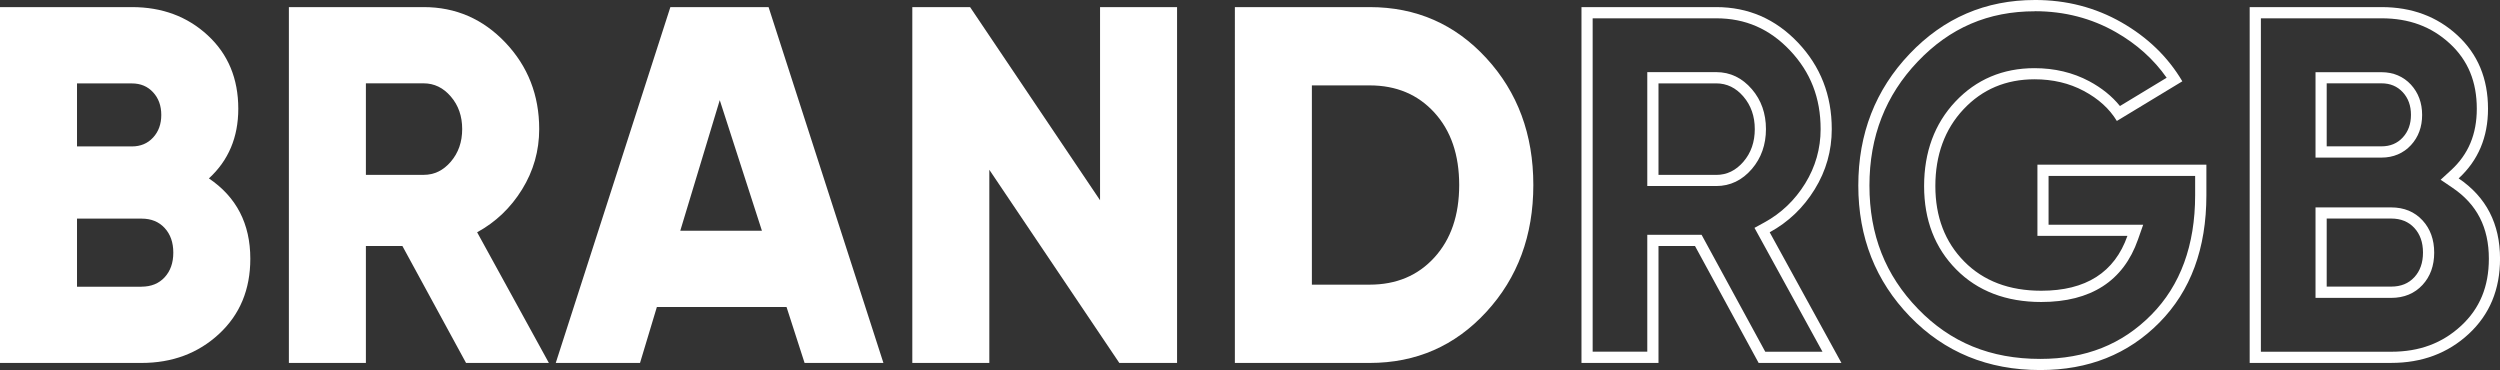 <?xml version="1.0" encoding="UTF-8"?>
<svg data-data-id="Layer_2" data-name="Layer 2" xmlns="http://www.w3.org/2000/svg" viewBox="0 0 644.38 95.38">
  <rect x="0" y="0" width="644.38" height="95.38" fill="#333333" stroke="none"/>
  <defs>
    <style>
      .cls-1 {
        fill: #fff;
      }
    </style>
  </defs>
  <g id="Layer_1-2" data-name="Layer 1">
    <g>
      <path class="cls-1" d="M53.85,45.99c7.11,4.8,10.67,11.71,10.67,20.7,0,7.95-2.69,14.41-8.07,19.39-5.38,4.98-12.04,7.47-19.98,7.47H0V1.83h34c7.78,0,14.29,2.42,19.54,7.27,5.25,4.85,7.88,11.16,7.88,18.93,0,7.34-2.52,13.32-7.57,17.95ZM34,21.49h-14.15v16.25h14.15c2.23,0,4.05-.76,5.46-2.29,1.41-1.53,2.11-3.47,2.11-5.83s-.7-4.3-2.11-5.83c-1.41-1.53-3.23-2.29-5.46-2.29ZM36.48,73.89c2.48,0,4.47-.81,5.96-2.42,1.49-1.62,2.23-3.73,2.23-6.35s-.74-4.74-2.23-6.35c-1.49-1.62-3.47-2.42-5.96-2.42h-16.63v17.56h16.63Z"/>
      <path class="cls-1" d="M120.12,93.54l-16.4-30.13h-9.41v30.13h-19.85V1.83h34.74c8.27,0,15.3,3.06,21.09,9.17,5.79,6.11,8.69,13.54,8.69,22.27,0,5.59-1.47,10.77-4.4,15.53-2.94,4.76-6.81,8.45-11.6,11.07l18.49,33.67h-21.34ZM94.31,21.49v23.58h14.89c2.73,0,5.07-1.13,7.01-3.41,1.94-2.27,2.92-5.06,2.92-8.39s-.97-6.11-2.92-8.38c-1.94-2.27-4.28-3.41-7.01-3.41h-14.89Z"/>
      <path class="cls-1" d="M207.38,93.54l-4.65-14.41h-33.42l-4.34,14.41h-21.72L172.79,1.83h25.31l29.6,91.71h-20.32ZM175.34,59.48h21.05l-10.87-33.67-10.18,33.67Z"/>
      <path class="cls-1" d="M283.54,1.83h19.85v91.71h-14.89l-33.5-49.78v49.78h-19.85V1.83h14.89l33.5,49.78V1.83Z"/>
      <path class="cls-1" d="M353.03,1.83c11.99,0,22.03,4.39,30.09,13.17,8.07,8.78,12.1,19.67,12.1,32.69s-4.03,23.91-12.1,32.69c-8.07,8.78-18.1,13.17-30.09,13.17h-34.74V1.83h34.74ZM353.03,73.37c6.87,0,12.43-2.33,16.69-7.01,4.26-4.67,6.39-10.89,6.39-18.67s-2.13-14-6.39-18.67c-4.26-4.67-9.82-7.01-16.69-7.01h-14.89v51.36h14.89Z"/>
      <path class="cls-1" d="M442.37,4.72c7.51,0,13.73,2.71,19,8.27,5.31,5.61,7.9,12.25,7.9,20.29,0,5.02-1.34,9.73-3.98,14.01-2.66,4.31-6.2,7.69-10.53,10.05l-2.54,1.39,1.39,2.53,16.14,29.4h-14.75l-15.59-28.63-.82-1.51h-14v30.13h-14.08V4.72h31.86M424.59,47.95h17.78c3.6,0,6.69-1.49,9.2-4.42,2.39-2.8,3.61-6.25,3.61-10.26s-1.21-7.46-3.61-10.26c-2.51-2.93-5.6-4.42-9.2-4.42h-17.78v29.35M442.37,1.83h-34.74v91.71h19.85v-30.13h9.41l16.4,30.13h21.34l-18.49-33.67c4.8-2.62,8.67-6.31,11.6-11.07,2.94-4.76,4.4-9.93,4.4-15.53,0-8.73-2.9-16.16-8.69-22.27-5.79-6.11-12.82-9.17-21.09-9.17h0ZM427.48,45.07v-23.58h14.89c2.73,0,5.07,1.14,7.01,3.41,1.94,2.27,2.92,5.07,2.92,8.38s-.97,6.12-2.92,8.39c-1.94,2.27-4.28,3.41-7.01,3.41h-14.89Z"/>
      <path class="cls-1" d="M524.52,2.89c7.56,0,14.57,1.81,20.84,5.39,5.39,3.07,9.78,7.02,13.1,11.76l-12.04,7.29c-2.04-2.53-4.71-4.68-7.95-6.41-4.17-2.22-8.91-3.35-14.08-3.35-8.16,0-15.02,2.91-20.41,8.64-5.34,5.68-8.04,13-8.04,21.76s2.79,15.93,8.28,21.48c5.5,5.57,12.87,8.39,21.91,8.39,12.8,0,21.19-5.41,24.93-16.08l1.35-3.84h-24.39v-12.57h37.78v4.98c0,12.86-3.79,23.22-11.27,30.79-7.57,7.67-16.95,11.39-28.66,11.39-12.79,0-23.09-4.21-31.49-12.88-8.43-8.69-12.53-19.09-12.53-31.79s4.18-23.28,12.42-31.94c8.32-8.74,18.21-12.99,30.23-12.99M524.52,0c-12.74,0-23.51,4.63-32.32,13.89-8.81,9.26-13.22,20.57-13.22,33.93s4.45,24.63,13.34,33.8c8.89,9.17,20.08,13.76,33.57,13.76,12.41,0,22.65-4.08,30.71-12.25,8.07-8.17,12.1-19.11,12.1-32.82v-7.86h-43.55v18.34h23.2c-3.31,9.43-10.71,14.15-22.21,14.15-8.27,0-14.89-2.51-19.85-7.53-4.96-5.02-7.45-11.51-7.45-19.46s2.42-14.63,7.26-19.78c4.84-5.15,10.94-7.73,18.3-7.73,4.72,0,8.95,1,12.72,3.01,3.76,2.01,6.6,4.59,8.5,7.73l16.88-10.22c-3.72-6.29-8.96-11.35-15.7-15.2-6.74-3.84-14.17-5.76-22.27-5.76h0Z"/>
      <path class="cls-1" d="M613.86,4.72c7.09,0,12.84,2.13,17.59,6.51,4.68,4.32,6.95,9.82,6.95,16.81,0,6.55-2.17,11.73-6.63,15.82l-2.69,2.47,3.03,2.05c6.33,4.27,9.4,10.26,9.4,18.31,0,7.17-2.34,12.82-7.14,17.27-4.87,4.51-10.76,6.7-18.02,6.7h-33.6V4.72h31.11M596.83,40.62h17.03c3.02,0,5.64-1.11,7.58-3.22,1.91-2.07,2.87-4.69,2.87-7.78s-.97-5.71-2.87-7.79c-1.94-2.11-4.56-3.22-7.58-3.22h-17.03v22.02M596.83,76.78h19.51c3.31,0,6.03-1.13,8.08-3.35,1.99-2.16,3-4.95,3-8.31s-1.01-6.15-3-8.31c-2.05-2.23-4.77-3.35-8.08-3.35h-19.51v23.33M613.86,1.83h-34v91.71h36.48c7.94,0,14.6-2.49,19.98-7.47,5.38-4.98,8.07-11.44,8.07-19.39,0-8.99-3.56-15.9-10.67-20.7,5.04-4.63,7.57-10.61,7.57-17.95,0-7.77-2.63-14.08-7.88-18.93-5.25-4.85-11.77-7.27-19.54-7.27h0ZM599.71,37.73v-16.25h14.15c2.23,0,4.05.77,5.46,2.29,1.41,1.53,2.11,3.47,2.11,5.83s-.7,4.3-2.11,5.83c-1.41,1.53-3.23,2.29-5.46,2.29h-14.15ZM599.71,73.89v-17.56h16.63c2.48,0,4.47.81,5.96,2.42,1.49,1.62,2.23,3.73,2.23,6.35s-.74,4.74-2.23,6.35c-1.49,1.62-3.47,2.42-5.96,2.42h-16.63Z"/>
    </g>
  </g>
</svg>